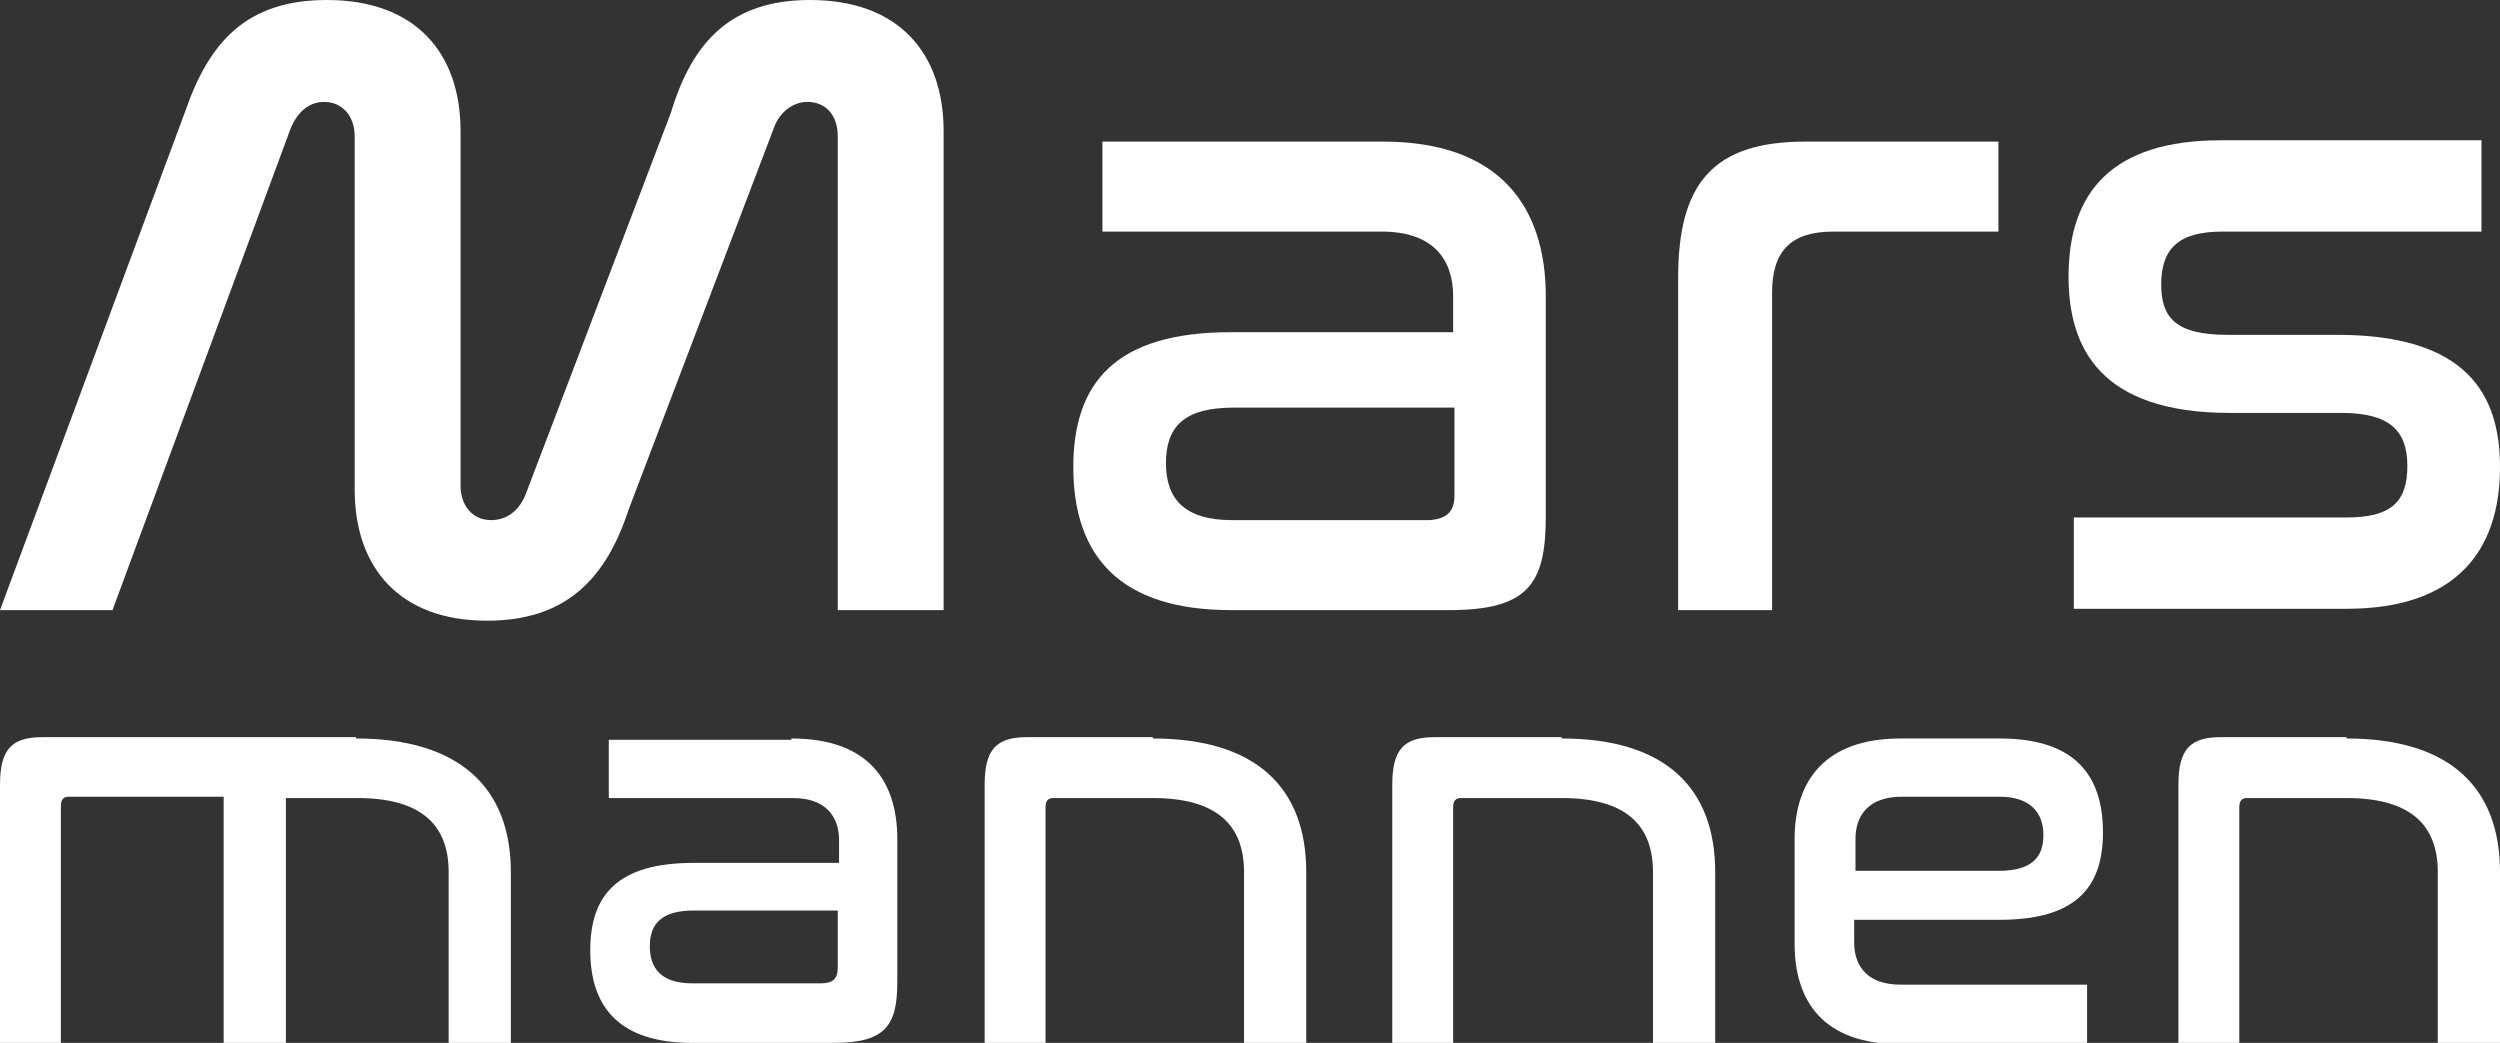 <?xml version="1.0" encoding="utf-8"?>
<!-- Generator: Adobe Illustrator 26.0.2, SVG Export Plug-In . SVG Version: 6.00 Build 0)  -->
<svg version="1.1" xmlns="http://www.w3.org/2000/svg" xmlns:xlink="http://www.w3.org/1999/xlink" x="0px" y="0px"
	 viewBox="0 0 188.9 78.8" style="enable-background:new 0 0 188.9 78.8;" xml:space="preserve">
<rect x="0" y="0" width="188.9" height="78.8" fill="#333333" stroke="none"/>
<style type="text/css">
	.st0{display:none;}
	.st1{display:inline;}
	.st2{fill:#FFFFFF;}
</style>
<g id="Grid" class="st0">
	<g class="st1">
	</g>
	<g class="st1">
	</g>
</g>
<g id="Space" class="st0">
	<rect x="-47.2" y="-95.7" class="st1" width="283.5" height="283.5"/>
</g>
<g id="Layer_3">
	<g>
		<path class="st2" d="M8.5,46.1H0L14,8.4C15.8,3.2,18.6,0,24.7,0c6.7,0,10.1,4,10.1,9.9v26.8c0,1.5,0.9,2.6,2.3,2.6
			c1.2,0,2.1-0.7,2.6-1.9l11-28.9C52.3,3.2,55.2,0,61.2,0c6.7,0,10.1,4,10.1,9.9v36.2h-8V10.3c0-1.6-0.9-2.6-2.3-2.6
			c-1.1,0-2.1,0.8-2.5,1.9l-11,28.9c-1.7,5.2-4.7,8.4-10.7,8.4c-6.6,0-10-4-10-9.9V10.3c0-1.6-1-2.6-2.3-2.6c-1.2,0-2,0.8-2.5,1.9
			L8.5,46.1z"/>
		<path class="st2" d="M104.5,10.7c8.9,0,12.3,5,12.3,11.7V39c0,5.1-1.3,7.1-7.3,7.1H93c-8.4,0-11.9-4.1-11.9-10.8
			c0-6.4,3.2-10.2,11.9-10.2h16.8v-2.7c0-2.8-1.5-4.9-5.4-4.9H83.3v-6.8H104.5z M109.9,37.4v-6.6H93.2c-3.8,0-5.1,1.5-5.1,4.2
			s1.4,4.3,5,4.3H108C109.4,39.2,109.9,38.6,109.9,37.4z"/>
		<path class="st2" d="M151,10.7v6.8h-12.5c-3.2,0-4.6,1.5-4.6,4.6v24h-7.1V21c0-7.1,2.6-10.3,9.6-10.3H151z"/>
		<path class="st2" d="M187.5,10.7v6.8h-19.6c-3.3,0-4.6,1.3-4.6,4c0,2.5,1.1,3.8,5,3.8h8.3c9.8,0,12.3,4.5,12.3,10
			c0,6.3-3.3,10.7-11.6,10.7h-20.6v-6.9h20.6c3.3,0,4.6-1.1,4.6-3.9c0-2.8-1.5-4-5-4h-8.4c-9.8,0-12.2-4.9-12.2-10.3
			c0-6.4,3.3-10.3,11.5-10.3H187.5z"/>
	</g>
	<g>
		<path class="st2" d="M26.9,55.8c7.8,0,11.7,3.7,11.7,10.1v13h-4.7v-13c0-3.6-2.1-5.6-6.9-5.6h-5.4v18.6h-4.7V60.2H5.2
			c-0.4,0-0.6,0.2-0.6,0.7v17.9H0V59.3c0-2.7,0.9-3.6,3.2-3.6H26.9z"/>
		<path class="st2" d="M59.8,55.8c5.8,0,8,3.2,8,7.6v10.8c0,3.3-0.9,4.6-4.8,4.6H52.3c-5.5,0-7.7-2.7-7.7-7c0-4.2,2.1-6.6,7.8-6.6
			h11v-1.7c0-1.8-1-3.2-3.5-3.2H46v-4.4H59.8z M63.3,73.1v-4.3H52.4c-2.4,0-3.3,1-3.3,2.7c0,1.7,0.9,2.8,3.2,2.8H62
			C62.9,74.3,63.3,74,63.3,73.1z"/>
		<path class="st2" d="M87.1,55.8c7.8,0,11.6,3.7,11.6,10.1v13h-4.7v-13c0-3.6-2.1-5.6-6.9-5.6h-7.5c-0.4,0-0.6,0.2-0.6,0.7v17.9
			h-4.6V59.3c0-2.7,0.9-3.6,3.2-3.6H87.1z"/>
		<path class="st2" d="M118,55.8c7.8,0,11.6,3.7,11.6,10.1v13h-4.7v-13c0-3.6-2.1-5.6-6.9-5.6h-7.6c-0.4,0-0.6,0.2-0.6,0.7v17.9
			h-4.6V59.3c0-2.7,0.9-3.6,3.2-3.6H118z"/>
		<path class="st2" d="M151.1,55.8c5.5,0,7.8,2.6,7.8,7.1c0,4.2-2.1,6.6-7.8,6.6h-11v1.7c0,1.8,1,3.2,3.5,3.2h14.1v4.5h-14.1
			c-5.8,0-8-3.2-8-7.6v-7.9c0-4.4,2.3-7.6,8-7.6H151.1z M140.1,65.8H151c2.5,0,3.4-1,3.4-2.7c0-1.7-1-2.9-3.3-2.9h-7.4
			c-2.5,0-3.5,1.4-3.5,3.2V65.8z"/>
		<path class="st2" d="M177.3,55.8c7.8,0,11.6,3.7,11.6,10.1v13h-4.7v-13c0-3.6-2.1-5.6-6.9-5.6h-7.5c-0.4,0-0.6,0.2-0.6,0.7v17.9
			h-4.6V59.3c0-2.7,0.9-3.6,3.2-3.6H177.3z"/>
	</g>
</g>
</svg>
